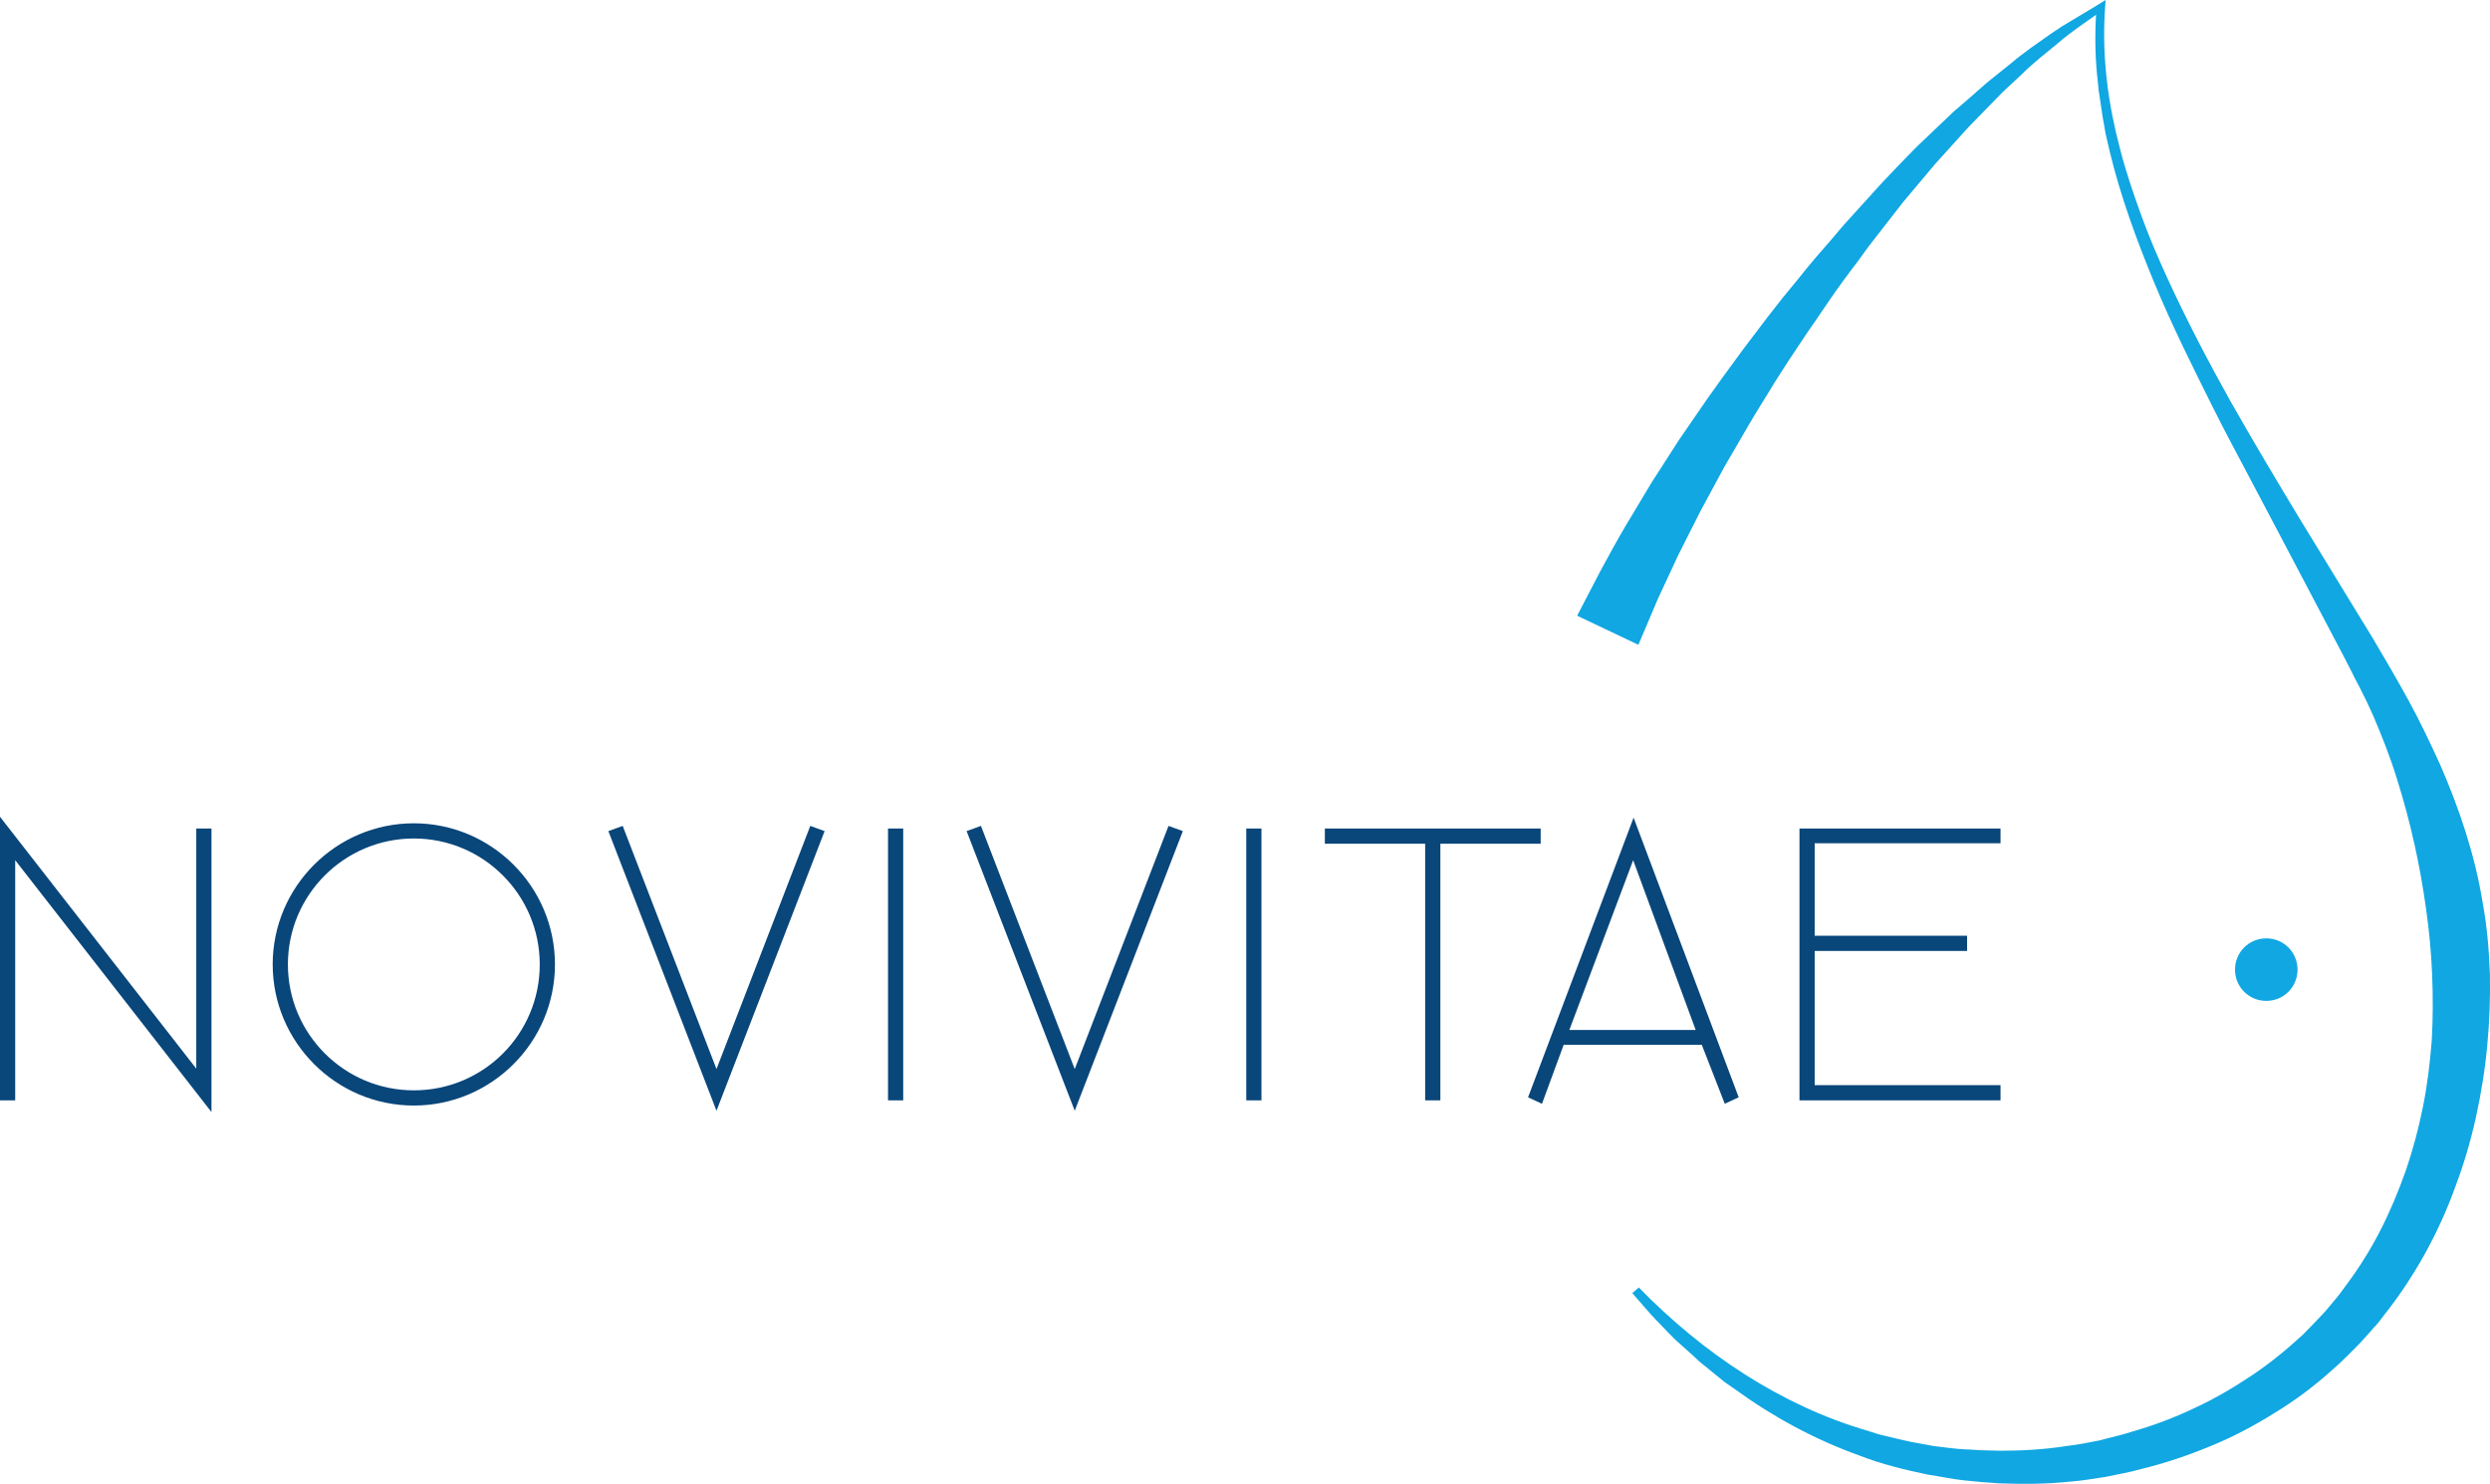 <?xml version="1.0" encoding="UTF-8"?>
<!-- Generator: Adobe Illustrator 26.0.1, SVG Export Plug-In . SVG Version: 6.00 Build 0)  -->
<svg xmlns="http://www.w3.org/2000/svg" xmlns:xlink="http://www.w3.org/1999/xlink" version="1.1" id="Layer_1" x="0px" y="0px" viewBox="0 0 573.42 341.72" style="enable-background:new 0 0 573.42 341.72;" xml:space="preserve">
<style type="text/css">
	.st0{fill-rule:evenodd;clip-rule:evenodd;fill:#10A7E2;}
	.st1{fill:#09467A;}
</style>
<g>
	<g id="XMLID_57_">
		<path id="XMLID_58_" class="st0" d="M573.4,224.3c-0.2-5.6-0.7-11.2-1.7-16.6c-1.8-11-5.4-21.6-9.8-31.7c-2.3-5-4.6-9.9-7.3-14.8    l-2-3.6l-2-3.5l-4.1-7l-16.7-27.3c-5.5-9.1-11-18.3-16.2-27.5c-5.2-9.3-10.1-18.7-14.5-28.3c-2.2-4.8-4.3-9.7-6.1-14.7    s-3.5-10-4.8-15.1c-2.7-10.2-4.1-20.7-3.5-31.2l0,0l0.2-3l-2.6,1.6l-5,3l-2.5,1.5c-0.8,0.5-1.6,1.1-2.4,1.6    c-3.1,2.2-6.4,4.4-9.3,6.9l-4.5,3.6c-1.5,1.2-2.9,2.5-4.4,3.8l-4.4,3.8l-4.2,4l-4.2,4l-4,4.1l-4,4.2l-3.9,4.3l-3.9,4.3    c-1.3,1.4-2.5,2.9-3.8,4.4c-2.5,2.9-5.1,5.8-7.5,8.9l-3.7,4.5l-1.8,2.3l-1.8,2.3c-2.3,3.1-4.7,6.1-7,9.3c-2.3,3.1-4.6,6.3-6.8,9.4    l-6.6,9.6l-6.3,9.8l-6,10c-2,3.4-3.9,6.9-5.8,10.4c-1.8,3.4-3.5,6.8-5.3,10.2l14.1,6.7c1.5-3.5,3-7.1,4.5-10.6    c1.6-3.4,3.1-6.7,4.7-10.1l5.1-10.1l5.4-10l5.7-9.8c1.9-3.3,4-6.5,5.9-9.7c2-3.2,4.1-6.4,6.2-9.5l1.6-2.4L418,74l3.2-4.7    c2.1-3.1,4.4-6.2,6.7-9.2c1.1-1.5,2.2-3.1,3.4-4.6l3.5-4.5l3.5-4.5l3.7-4.4l3.7-4.4l3.8-4.2l3.8-4.2l4-4.1c1.3-1.3,2.6-2.7,4-4.1    l4.2-3.9c2.7-2.7,5.7-5,8.6-7.4c0.7-0.6,1.4-1.2,2.2-1.8l2.3-1.7l4.1-2.9c-0.3,5.1-0.2,10.3,0.4,15.4l0.2,2c0.1,0.7,0.2,1.3,0.3,2    c0.2,1.3,0.4,2.7,0.6,4c0.2,1.3,0.5,2.6,0.7,4l0.9,3.9c2.5,10.4,6.2,20.5,10.3,30.4c4.1,9.9,8.9,19.5,13.7,29.1    c2.4,4.8,4.9,9.5,7.4,14.2l7.5,14.2l14.9,28.3l1.8,3.5l0.9,1.8l0.9,1.7l1.8,3.6l1.6,3.5c2,4.7,3.9,9.5,5.4,14.4    c3.1,9.8,5.3,19.8,6.7,29.9c0.7,5,1.2,10.1,1.4,15.2c0.2,5.1,0.2,10.2-0.1,15.2c-0.4,5.1-1,10.1-2,15.1c-1,5-2.3,9.9-3.9,14.6    c-1.7,4.8-3.6,9.4-5.9,13.9s-5,8.8-8,12.8l-1.1,1.5l-0.6,0.8L538,299l-2.6,3.1c-1.7,1.8-3.3,3.5-5.1,5.3    c-3.7,3.4-7.6,6.6-11.8,9.4c-4.2,2.8-8.6,5.4-13.2,7.5c-4.6,2.2-9.4,4-14.3,5.4c-2.4,0.8-4.9,1.3-7.4,2c-2.5,0.5-5,1-7.6,1.3    c-5.1,0.8-10.2,1.1-15.3,1.1l-3.9-0.1c-1.3,0-2.6-0.2-3.9-0.2c-2.6-0.1-5.1-0.5-7.7-0.8c-1.3-0.2-2.5-0.5-3.8-0.7    s-2.5-0.5-3.8-0.8l-3.8-0.9c-1.3-0.3-2.5-0.7-3.7-1.1c-10-2.9-19.5-7.4-28.3-13c-8.8-5.6-17-12.4-24.4-20l-1.5,1.3    c1.8,2,3.5,4.1,5.3,6l2.8,2.9c1,1,1.9,2,2.9,2.8l3,2.7l1.5,1.4l1.6,1.3l3.2,2.6c1,0.9,2.2,1.6,3.3,2.4    c8.8,6.4,18.4,11.6,28.7,15.3c5.1,2,10.5,3.3,15.8,4.4c2.7,0.4,5.4,1,8.1,1.3c1.4,0.1,2.7,0.3,4.1,0.4l4.1,0.3    c5.5,0.2,11,0.2,16.5-0.4c2.8-0.2,5.5-0.7,8.2-1.1c2.7-0.6,5.4-1,8.1-1.8c5.4-1.3,10.7-3.1,15.8-5.2c5.2-2.1,10.1-4.7,14.9-7.7    c4.8-2.9,9.3-6.3,13.5-10.1c2.1-1.8,4.2-4,6.2-6l2.7-3l0.3-0.4l0.2-0.2l0.1-0.1l0.2-0.2l0.7-0.8l1.3-1.7c3.5-4.4,6.6-9.1,9.4-14.1    c2.7-4.9,5.1-10.1,7-15.4c2-5.3,3.6-10.7,4.8-16.2c1.2-5.5,2.1-11,2.6-16.6C573.3,235.5,573.5,229.9,573.4,224.3z M529.1,223.3    c0-4-3.2-7.2-7.2-7.2s-7.2,3.2-7.2,7.2s3.2,7.2,7.2,7.2S529.1,227.3,529.1,223.3z"></path>
	</g>
</g>
<g>
	<g id="XMLID_108_">
		<path id="XMLID_109_" class="st1" d="M45.2,246.1L0,188.1v65.3h3.5v-55.3l45.2,58v-65.3h-3.5V246.1z M95.3,189.6    c-17.9,0-32.5,14.6-32.5,32.5s14.6,32.5,32.5,32.5s32.5-14.6,32.5-32.5S113.2,189.6,95.3,189.6z M95.3,251.1c-16,0-29-13-29-29    s13-29,29-29s29,13,29,29S111.4,251.1,95.3,251.1z M165,246.2l-21.6-56l-3.3,1.2l24.9,64.4l24.9-64.4l-3.3-1.2L165,246.2z     M204.5,253.4h3.5v-62.6h-3.5V253.4z M247.5,246.2l-21.6-56l-3.3,1.2l24.9,64.4l24.9-64.4l-3.3-1.2L247.5,246.2z M287,253.4h3.5    v-62.6H287V253.4z M354.9,190.8h-49.8v3.5h23.1v59.1h3.5v-59.1h23.1v-3.5H354.9z M351.9,252.7l3.2,1.5l5-13.6h31.8l5.3,13.6    l3.2-1.5l-24.2-64.4L351.9,252.7z M361.4,237.2l14.7-39.1l14.4,39.1H361.4z M460.7,194.3v-3.5h-46.3v62.6h46.3v-3.5h-42.8V219H453    v-3.5h-35.1v-21.3h42.8V194.3z"></path>
	</g>
</g>
</svg>
